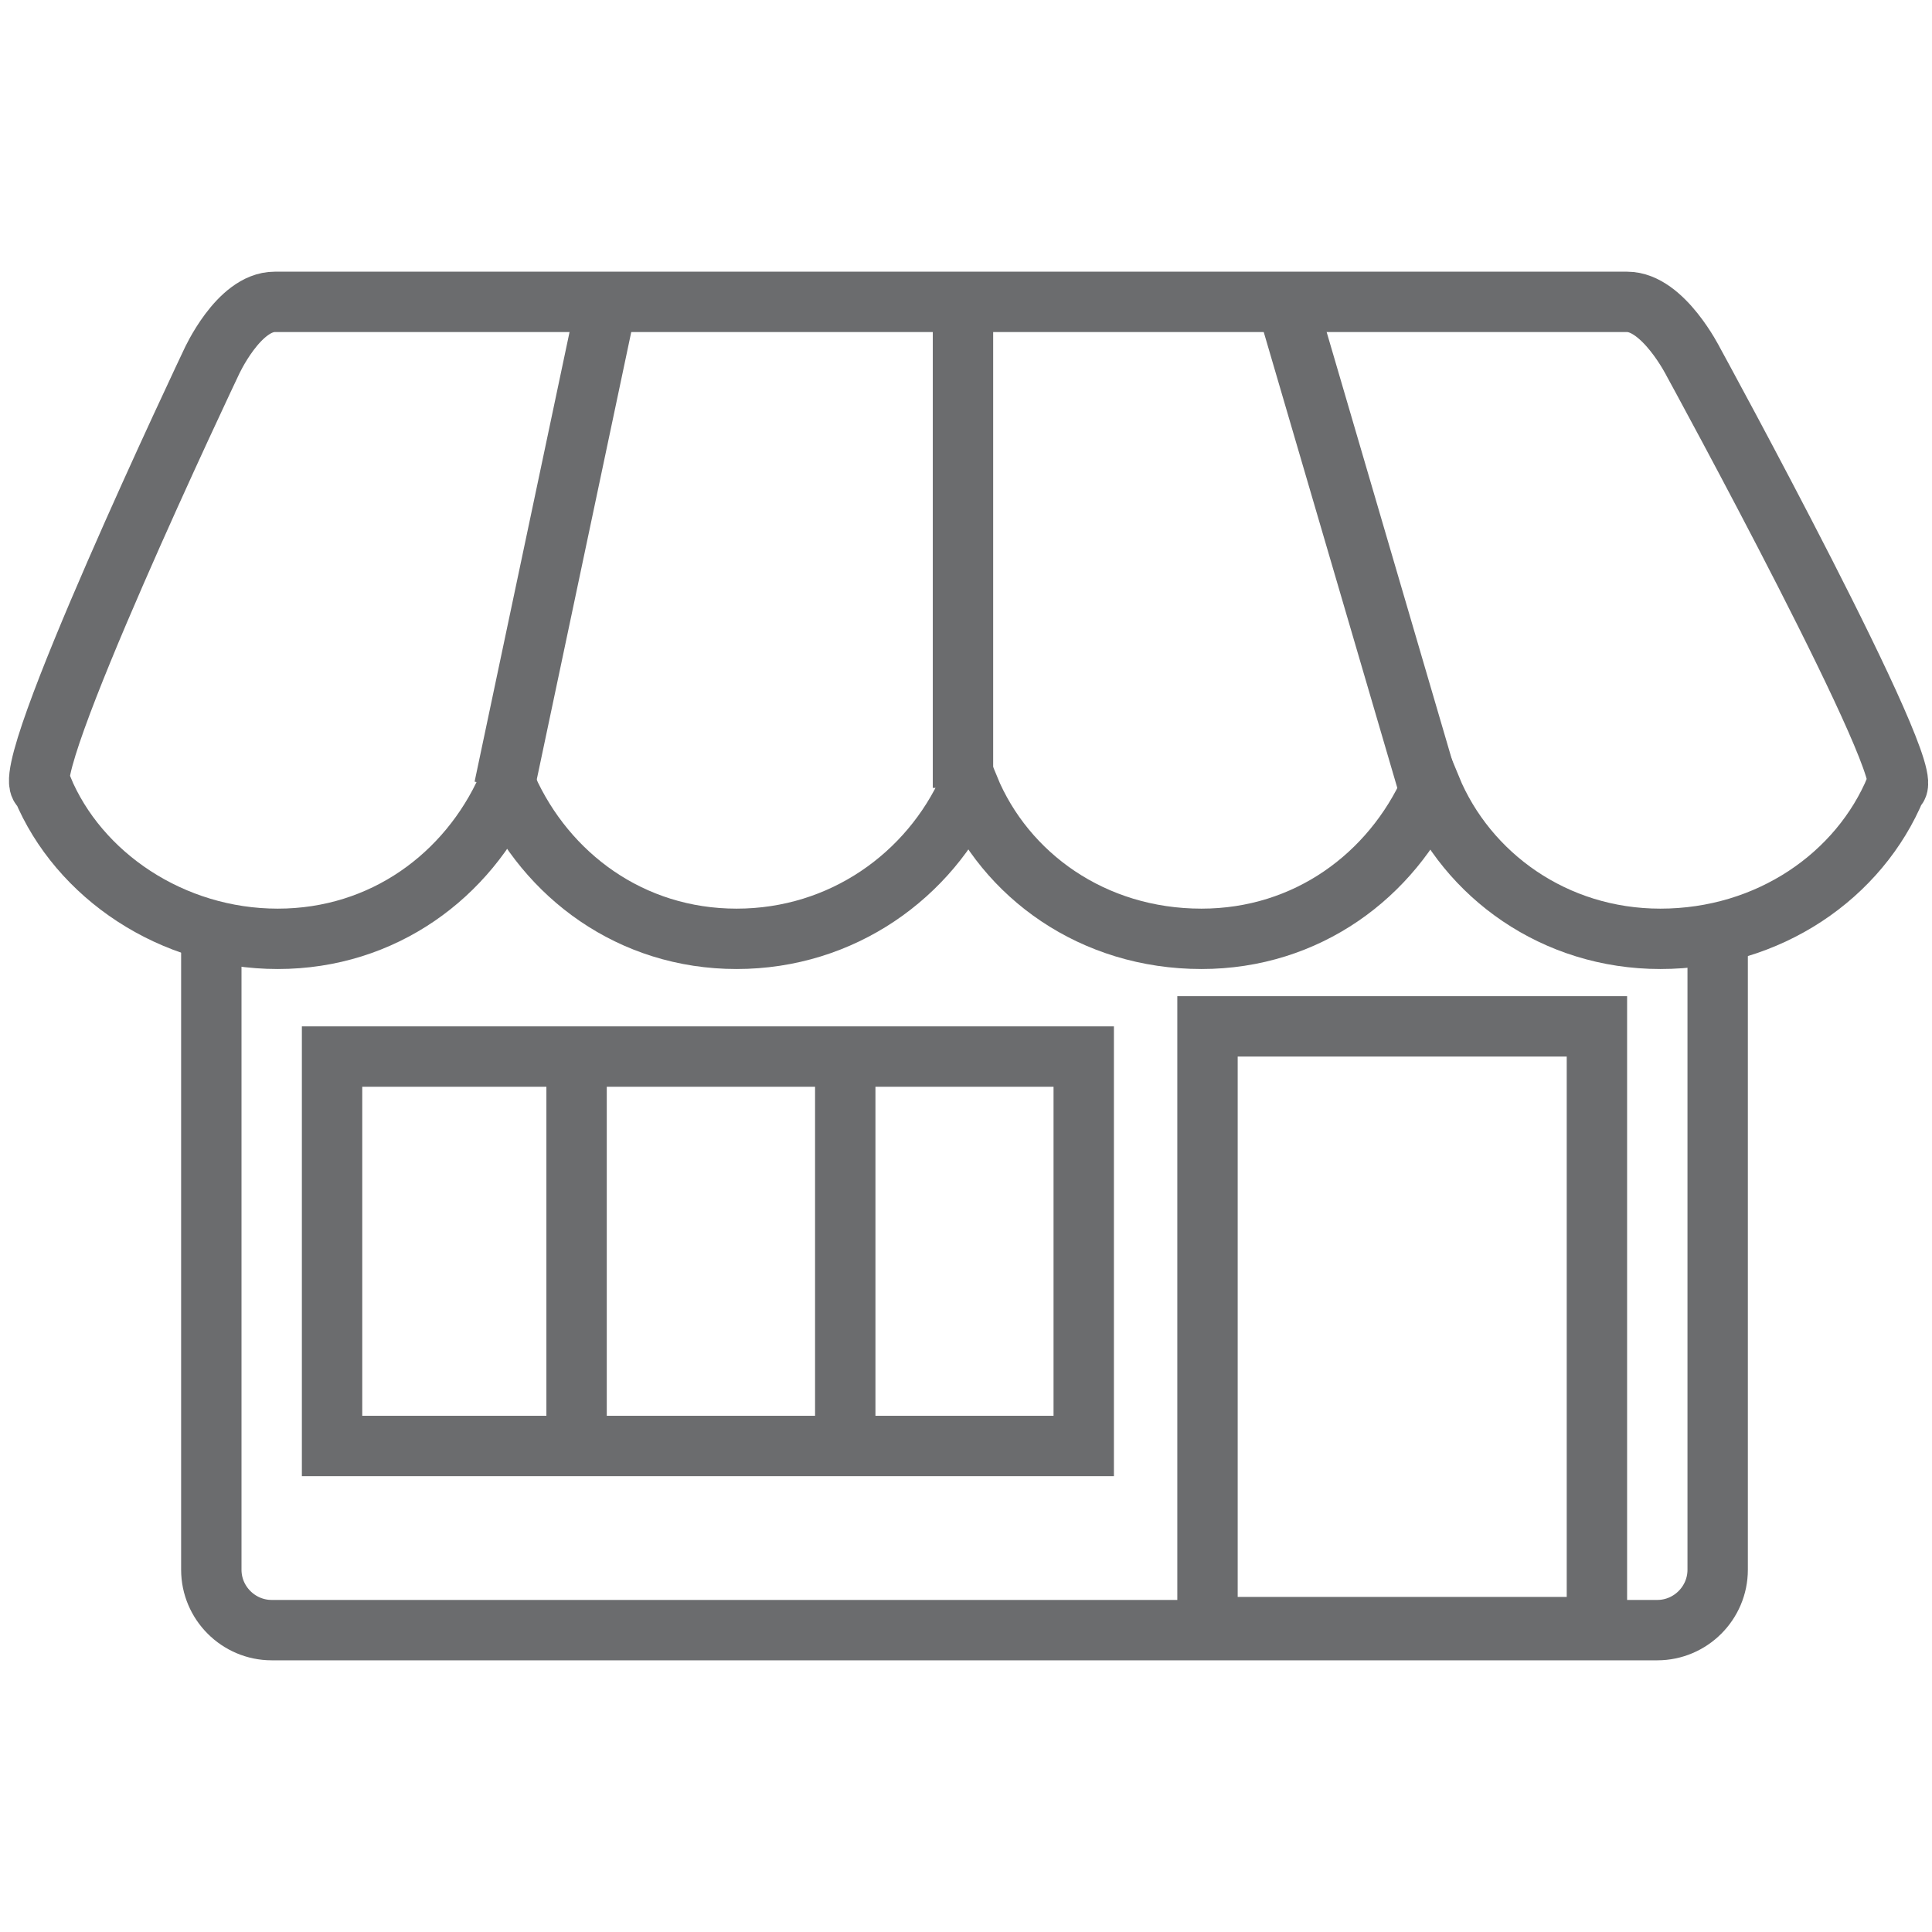 <?xml version="1.0" encoding="UTF-8" standalone="no"?>

<svg width="800px" height="800px" viewBox="0 -9 64 64" version="1.1" xmlns="http://www.w3.org/2000/svg" xmlns:xlink="http://www.w3.org/1999/xlink" xmlns:sketch="http://www.bohemiancoding.com/sketch/ns">
    
    <title>Store</title>
    <desc>Created with Sketch.</desc>
    <defs>
</defs>
    <g id="Page-1" stroke="none" stroke-width="1" fill="none" fill-rule="evenodd" sketch:type="MSPage">
        <g id="Store" sketch:type="MSLayerGroup" transform="translate(1, 1)" stroke="#6B6C6E" stroke-width="2">
            <path d="M52.9,0 L8.1,0 C6.9,0 6,2 6,2 C6,2 -0.6,15.9 0.4,16.1 C1.6,19 4.7,21.1 8.2,21.1 C11.7,21.1 14.5,19 15.8,16.1 L15.8,16.1 C17.1,19 19.9,21.1 23.4,21.1 C26.9,21.1 29.8,19 31.1,16.1 L31.1,16.1 C32.3,19 35.2,21.1 38.8,21.1 C42.3,21.1 45.1,19 46.4,16.1 L46.4,16.1 C47.6,19 50.5,21.1 54,21.1 C57.6,21.1 60.6,19 61.8,16.1 C62.7,15.9 55.1,2 55.1,2 C55.1,2 54.1,0 52.9,0 L52.9,0 Z" id="Shape" sketch:type="MSShapeGroup">
</path>
            <path d="M55.9,21.1 L55.9,42 C55.9,43.1 55,44 53.9,44 L8,44 C6.9,44 6,43.1 6,42 L6,21.1" id="Shape" sketch:type="MSShapeGroup">
</path>
            <rect id="Rectangle-path" sketch:type="MSShapeGroup" x="10" y="25" width="24.9" height="12.9">
</rect>
            <rect id="Rectangle-path" sketch:type="MSShapeGroup" x="39" y="24" width="12.9" height="19.9">
</rect>
            <path d="M15.7,16.1 L19.1,0" id="Shape" sketch:type="MSShapeGroup">
</path>
            <path d="M30.9,16.1 L30.9,0" id="Shape" sketch:type="MSShapeGroup">
</path>
            <path d="M46.3,16 L41.7,0.3" id="Shape" sketch:type="MSShapeGroup">
</path>
            <path d="M18.1,25.1 L18.1,38" id="Shape" sketch:type="MSShapeGroup">
</path>
            <path d="M27,25.1 L27,38" id="Shape" sketch:type="MSShapeGroup">
</path>
        </g>
    </g>
</svg>